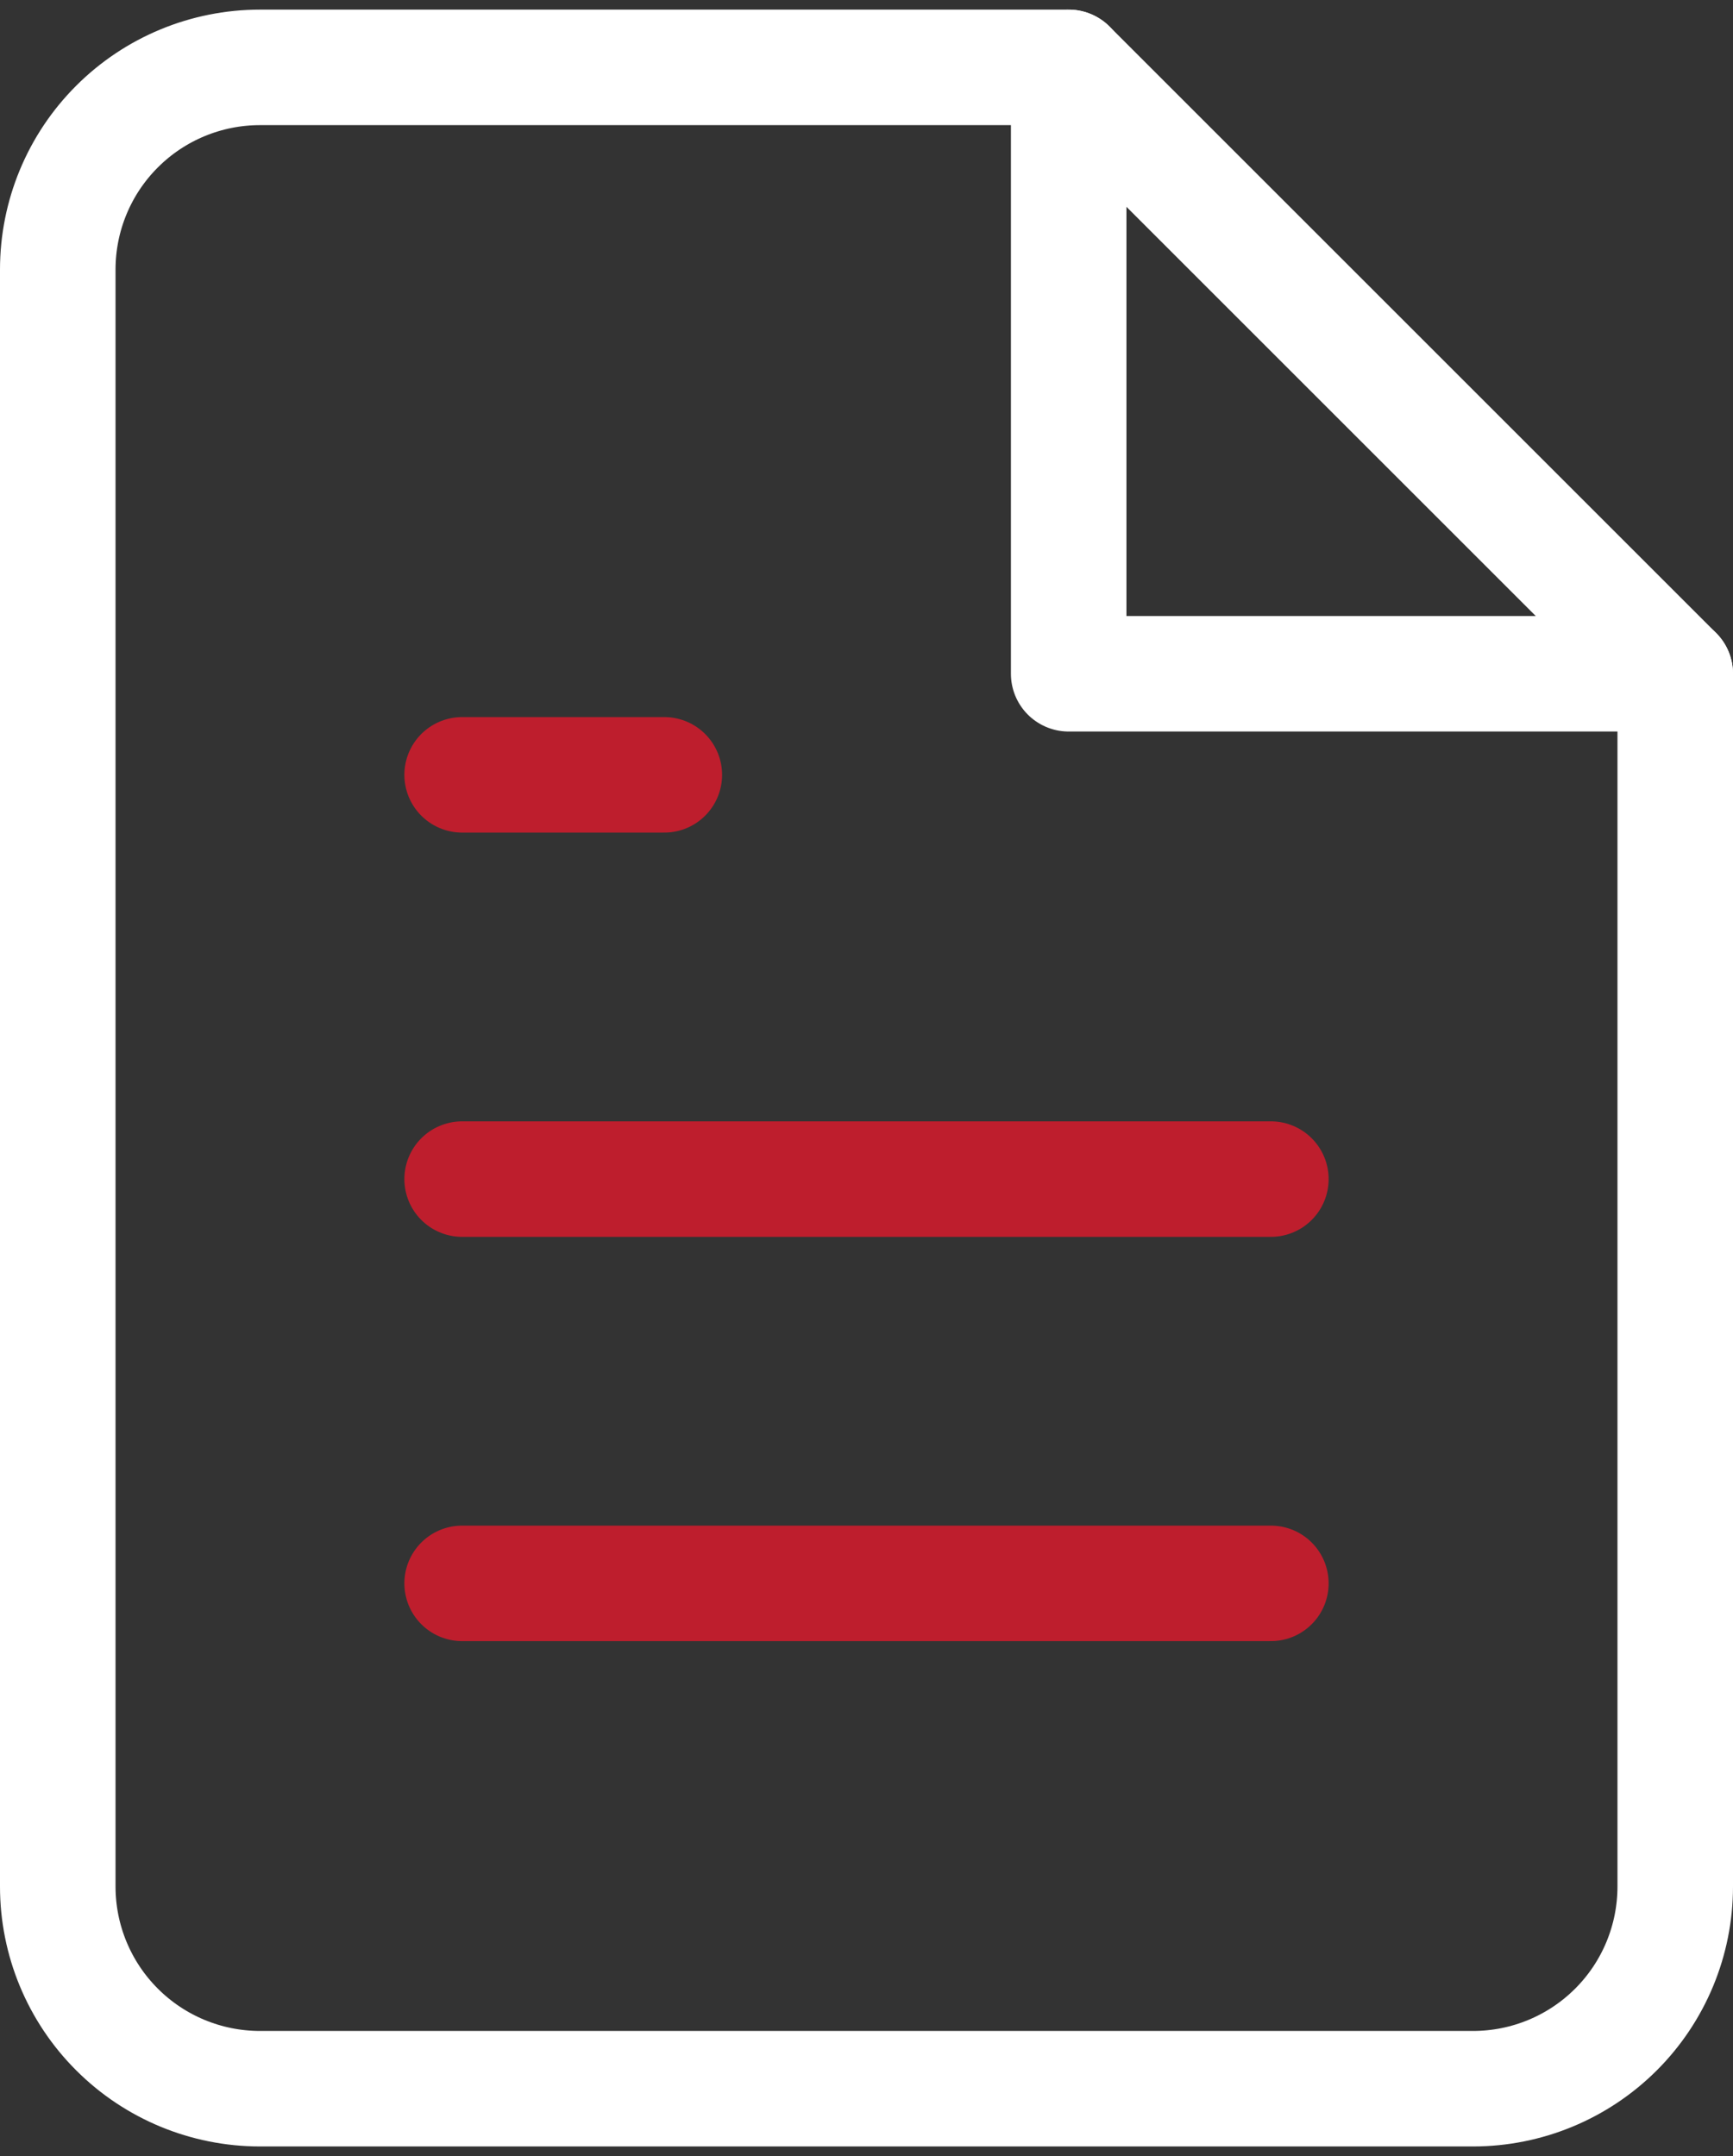 <?xml version="1.0" encoding="UTF-8"?>
<svg xmlns="http://www.w3.org/2000/svg" width="45" height="56" viewBox="0 0 45 56" fill="none">
  <rect x="0" y="0" width="45" height="56" fill="#333333" stroke="none"/>
  <path d="M27.75 1.75H6.75C5.358 1.75 4.022 2.303 3.038 3.288C2.053 4.272 1.5 5.608 1.5 7V49C1.5 50.392 2.053 51.728 3.038 52.712C4.022 53.697 5.358 54.25 6.75 54.25H38.25C39.642 54.25 40.977 53.697 41.962 52.712C42.947 51.728 43.5 50.392 43.5 49V17.5L27.75 1.75Z" stroke="white" stroke-width="3" stroke-linecap="round" stroke-linejoin="round"></path>
  <path d="M33 41.125H12" stroke="#BE1E2D" stroke-width="3" stroke-linecap="round" stroke-linejoin="round"></path>
  <path d="M33 30.625H12" stroke="#BE1E2D" stroke-width="3" stroke-linecap="round" stroke-linejoin="round"></path>
  <path d="M17.25 20.125H14.625H12" stroke="#BE1E2D" stroke-width="3" stroke-linecap="round" stroke-linejoin="round"></path>
  <path d="M27.75 1.75V17.5H43.5" stroke="white" stroke-width="3" stroke-linecap="round" stroke-linejoin="round"></path>
</svg>
